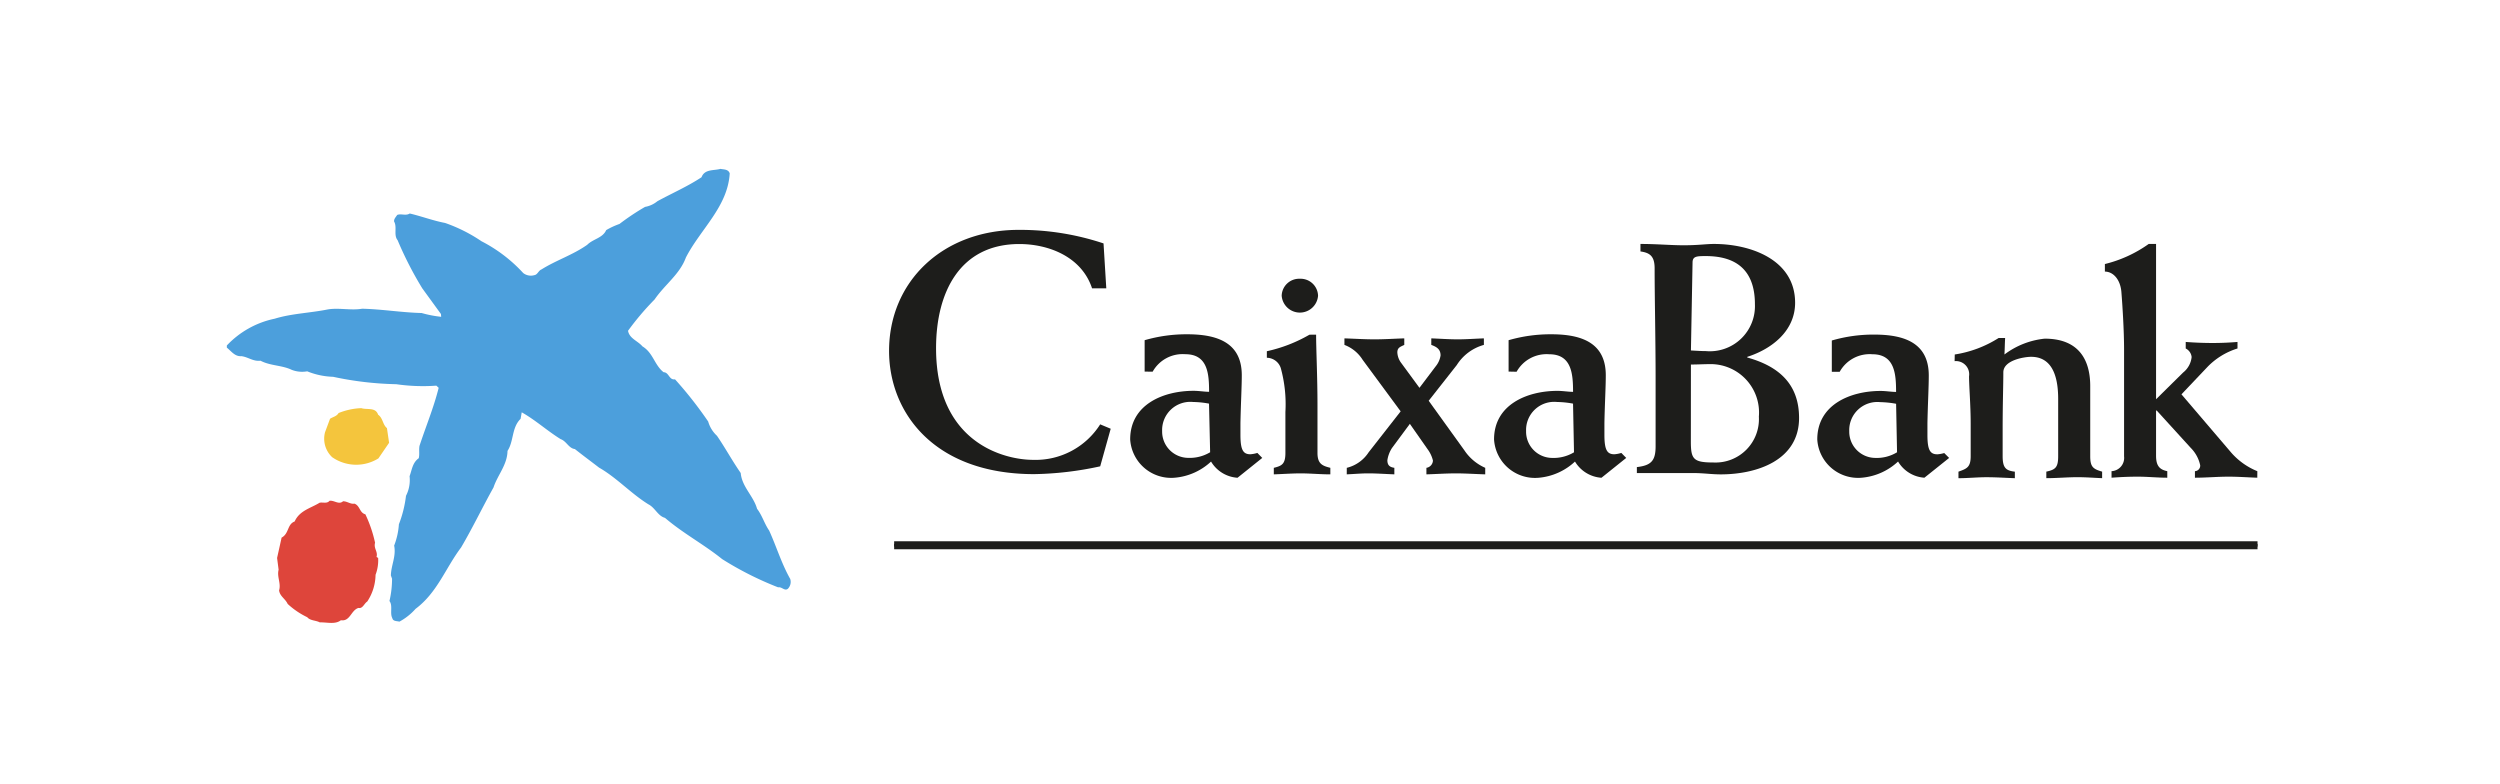 <svg xmlns="http://www.w3.org/2000/svg" xmlns:xlink="http://www.w3.org/1999/xlink" width="153" height="48" viewBox="0 0 153 48"><defs><style>.a{fill:#fff;}.b{fill:none;}.c{clip-path:url(#a);}.d{fill:#1d1d1b;}.e{clip-path:url(#b);}.f{fill:#f4c53d;}.g{fill:#de453b;}.h{fill:#4c9fdc;}</style><clipPath id="a"><rect class="a" width="153" height="48" rx="5" transform="translate(-0.212 0.186)"/></clipPath><clipPath id="b"><rect class="b" width="124.275" height="27.79"/></clipPath></defs><g class="c" transform="translate(0.212 -0.186)"><rect class="a" width="156.41" height="48.955" transform="translate(-0.479 -0.063)"/><g transform="translate(13.673 10.52)"><rect class="d" width="83.438" height="0.327" transform="translate(40.837 22.956)"/><g class="e"><path class="f" d="M7.371,10.427c.293.2.275.611.537.816l.131.9-.653.955a2.573,2.573,0,0,1-2.829-.073A1.552,1.552,0,0,1,4.118,11.5l.307-.826c.173-.119.407-.146.522-.351a4.085,4.085,0,0,1,1.391-.3c.349.115.872-.075,1.03.4" transform="translate(1.888 4.622)"/><path class="g" d="M6.135,13.929c.263,0,.453.19.7.146.348.13.3.552.668.653a8.011,8.011,0,0,1,.593,1.739c-.1.349.19.551.089.87l.1.06a2.508,2.508,0,0,1-.159,1.032,3.039,3.039,0,0,1-.509,1.638c-.187.115-.276.451-.537.39-.462.144-.507.842-1.075.754-.358.276-.855.115-1.291.131-.245-.131-.593-.1-.767-.316a4.793,4.793,0,0,1-1.2-.814c-.146-.322-.478-.464-.525-.829.131-.434-.143-.829-.029-1.263L2.1,17.4l.276-1.245c.464-.248.335-.816.8-.989.293-.668.99-.814,1.525-1.146.2-.044.45.072.61-.119.291-.042.565.261.826.029" transform="translate(0.973 6.414)"/><path class="h" d="M30.774.274c-.119,2.048-1.8,3.426-2.683,5.152-.378,1.032-1.279,1.64-1.916,2.567A16.847,16.847,0,0,0,24.55,9.91c.088.478.593.611.885.955.652.392.725,1.13,1.291,1.58.333,0,.333.494.7.435a24.342,24.342,0,0,1,2.03,2.583,1.9,1.9,0,0,0,.537.872c.509.74.93,1.524,1.454,2.278.072.841.782,1.406,1,2.189.322.421.45.915.741,1.334.45.989.754,2.018,1.289,2.961a.6.6,0,0,1-.143.6c-.2.161-.364-.131-.6-.088a20.143,20.143,0,0,1-3.423-1.727c-1.134-.913-2.379-1.565-3.5-2.524-.434-.115-.608-.627-1.015-.829-1.075-.668-1.931-1.624-3.021-2.248-.491-.379-.983-.74-1.478-1.134-.377-.044-.507-.478-.871-.608-.812-.5-1.552-1.177-2.381-1.64l-.07.4c-.552.537-.408,1.367-.8,1.961-.014.856-.61,1.481-.856,2.235-.681,1.222-1.278,2.473-1.986,3.676-.944,1.247-1.452,2.758-2.786,3.756a3.646,3.646,0,0,1-.988.783c-.159-.044-.392-.013-.435-.218-.161-.3.044-.769-.174-1.044a6,6,0,0,0,.159-1.364l-.072-.2c.014-.636.333-1.175.2-1.828a4.39,4.39,0,0,0,.29-1.305,7.091,7.091,0,0,0,.435-1.743,2.11,2.11,0,0,0,.219-1.2c.143-.376.173-.827.562-1.1.06-.248,0-.5.045-.756.392-1.194.87-2.337,1.174-3.554l-.143-.131a11.459,11.459,0,0,1-2.452-.088A20.221,20.221,0,0,1,6.5,12.725a4.537,4.537,0,0,1-1.583-.335,1.75,1.75,0,0,1-.944-.089c-.6-.29-1.321-.244-1.915-.561-.45.06-.77-.235-1.177-.278-.39.029-.609-.3-.884-.522v-.131a5.58,5.58,0,0,1,2.932-1.64c1.03-.319,2.175-.348,3.25-.568.682-.112,1.422.075,2.1-.042,1.233.029,2.426.234,3.642.263a7.024,7.024,0,0,0,1.194.232L13.1,8.881,11.959,7.312a21.911,21.911,0,0,1-1.51-2.946c-.26-.319-.014-.8-.216-1.146-.014-.161.114-.275.189-.4.245-.1.522.07.77-.089.737.174,1.42.437,2.162.579a9.541,9.541,0,0,1,2.228,1.119,9.11,9.11,0,0,1,2.553,1.945.759.759,0,0,0,.682.13c.2-.029.248-.276.435-.349.9-.565,1.915-.884,2.8-1.507.362-.365.943-.408,1.162-.9a4.691,4.691,0,0,1,.813-.377,14.787,14.787,0,0,1,1.565-1.044,1.65,1.65,0,0,0,.757-.348c.9-.492,1.843-.9,2.7-1.467C29.238,0,29.805.116,30.208,0c.2.044.478.013.565.273" transform="translate(0 0.001)"/><path class="d" d="M71.484,14.143a2.388,2.388,0,0,1-1.347.345,1.606,1.606,0,0,1-1.578-1.637,1.721,1.721,0,0,1,1.9-1.776,5.954,5.954,0,0,1,.968.1ZM67.973,9.219a2.1,2.1,0,0,1,2-1.075c1.373,0,1.452,1.214,1.452,2.306-.279,0-.621-.06-.947-.06-1.836,0-3.876.827-3.876,2.965A2.5,2.5,0,0,0,69.324,15.7a3.719,3.719,0,0,0,2.223-.991,2.03,2.03,0,0,0,1.612.991l1.513-1.21-.3-.3a1.9,1.9,0,0,1-.418.078c-.447,0-.61-.26-.61-1.187v-.711c.022-1.149.082-2.2.082-2.929,0-2.014-1.534-2.5-3.334-2.5a9.074,9.074,0,0,0-2.6.362V9.219Z" transform="translate(30.73 3.202)"/><path class="d" d="M41.024,6.136h-.87c-.643-1.948-2.673-2.712-4.453-2.712-3.6,0-5.095,2.9-5.095,6.376,0,5.839,4.224,6.832,5.945,6.832a4.68,4.68,0,0,0,4.1-2.173l.643.269-.643,2.3a20.261,20.261,0,0,1-4.038.478c-6.172,0-8.883-3.81-8.883-7.538,0-4.263,3.3-7.411,7.931-7.411a16.15,16.15,0,0,1,5.194.829Z" transform="translate(12.796 1.177)"/><path class="d" d="M38.715,9.21V7.289a9.168,9.168,0,0,1,2.607-.362c1.8,0,3.338.485,3.338,2.507,0,.727-.06,1.78-.082,2.932v.71c0,.93.164,1.194.61,1.194a1.882,1.882,0,0,0,.425-.082l.3.306L44.4,15.708a2.039,2.039,0,0,1-1.621-.992,3.713,3.713,0,0,1-2.218.989,2.51,2.51,0,0,1-2.731-2.347c0-2.144,2.042-2.971,3.88-2.971.323,0,.666.06.949.06,0-1.092-.078-2.3-1.454-2.3a2.1,2.1,0,0,0-2,1.07Zm3.94,1.961a5.7,5.7,0,0,0-.969-.1,1.725,1.725,0,0,0-1.9,1.778,1.608,1.608,0,0,0,1.579,1.641,2.438,2.438,0,0,0,1.358-.343Z" transform="translate(17.452 3.197)"/><path class="d" d="M46.566,8.021c0,.851.084,2.627.084,4.288v2.952c0,.688.323.79.787.91v.4c-.608,0-1.213-.06-1.82-.06-.547,0-1.095.042-1.64.06v-.4c.485-.119.71-.222.71-.91V12.753a8.343,8.343,0,0,0-.285-2.692.912.912,0,0,0-.851-.626v-.4a9.063,9.063,0,0,0,2.607-1.011ZM45.575,4.6a1.07,1.07,0,0,1,1.11,1.036,1.116,1.116,0,0,1-2.226,0A1.07,1.07,0,0,1,45.575,4.6" transform="translate(20.095 2.126)"/><path class="d" d="M46.944,15.023a2.217,2.217,0,0,0,1.337-.949l1.96-2.507L47.914,8.411A2.25,2.25,0,0,0,46.8,7.5V7.1c.608.02,1.236.06,1.843.06s1.214-.041,1.82-.06v.4c-.242.119-.425.162-.425.464a1.163,1.163,0,0,0,.242.647l1.112,1.516.992-1.313a1.378,1.378,0,0,0,.3-.668c0-.383-.242-.526-.568-.646V7.1c.547.02,1.075.06,1.619.06.525,0,1.07-.041,1.6-.06v.4a2.858,2.858,0,0,0-1.658,1.232l-1.72,2.187,2.184,3.033a2.966,2.966,0,0,0,1.276,1.071v.4c-.611-.019-1.194-.06-1.8-.06s-1.194.042-1.8.06v-.4a.47.47,0,0,0,.4-.446,1.92,1.92,0,0,0-.323-.687l-1.09-1.558-1.092,1.476a1.892,1.892,0,0,0-.284.75c0,.323.161.424.427.464v.4c-.528-.019-1.075-.06-1.6-.06-.443,0-.868.042-1.313.06Z" transform="translate(21.594 3.274)"/><path class="d" d="M53.956,9.21V7.289a9.221,9.221,0,0,1,2.611-.362c1.8,0,3.337.485,3.337,2.507,0,.727-.063,1.78-.084,2.932v.71c0,.93.164,1.194.61,1.194a1.839,1.839,0,0,0,.425-.082l.3.306L59.64,15.708a2.046,2.046,0,0,1-1.621-.992,3.717,3.717,0,0,1-2.223.992,2.509,2.509,0,0,1-2.73-2.347c0-2.144,2.045-2.971,3.88-2.971.324,0,.668.06.955.06,0-1.092-.084-2.3-1.455-2.3a2.1,2.1,0,0,0-2,1.07ZM57.9,11.171a5.739,5.739,0,0,0-.973-.1,1.721,1.721,0,0,0-1.9,1.778A1.605,1.605,0,0,0,56.6,14.493a2.426,2.426,0,0,0,1.359-.343Z" transform="translate(24.485 3.197)"/><path class="d" d="M62.455,4.284c0-.384.242-.4.808-.4,2.18,0,3.009,1.172,3.009,2.949a2.763,2.763,0,0,1-3.009,2.866c-.263,0-.545-.019-.907-.039ZM60.194,15.529c0,.868-.261,1.169-1.147,1.269v.365h3.471c.284,0,.565.02.826.039.285.022.567.042.83.042,2.2,0,4.8-.848,4.8-3.453,0-2.1-1.27-3.171-3.171-3.7v-.039c1.516-.485,2.929-1.595,2.929-3.31,0-2.627-2.7-3.6-4.969-3.6-.482,0-.946.081-1.851.081-.807,0-1.632-.081-2.645-.081V3.6c.545.079.867.261.867,1.027,0,1.82.06,4.384.06,6.806Zm2.161-5.008c.422,0,.748-.023,1.09-.023a2.964,2.964,0,0,1,3.069,3.213,2.657,2.657,0,0,1-2.763,2.806c-1.254,0-1.4-.2-1.4-1.293Z" transform="translate(27.244 1.454)"/><path class="d" d="M72.354,8.5a.809.809,0,0,1,.884.926c0,.649.1,1.738.1,2.908v1.979c0,.687-.242.767-.748.95v.4c.568,0,1.15-.06,1.716-.06.587,0,1.153.039,1.735.06v-.4c-.545-.063-.747-.224-.747-.95V12.655c0-1.574.042-2.705.042-3.472,0-.747,1.293-.949,1.7-.949,1.436,0,1.656,1.493,1.656,2.583v3.494c0,.687-.159.829-.725.95v.4c.645,0,1.27-.06,1.915-.06.506,0,.991.039,1.5.06v-.4c-.565-.162-.728-.3-.728-.95V10.03c0-1.714-.785-2.907-2.784-2.907a4.914,4.914,0,0,0-2.466.969c.02-.343.02-.665.042-1.008h-.4a6.991,6.991,0,0,1-2.683,1.008Z" transform="translate(33.383 3.269)"/><path class="d" d="M87.975,17.053a4.233,4.233,0,0,1-1.593-1.131l-3.051-3.573,1.552-1.635a4.331,4.331,0,0,1,1.878-1.171v-.4c-.506.042-1.005.064-1.513.064-.545,0-1.11-.022-1.656-.064v.4a.661.661,0,0,1,.362.526,1.391,1.391,0,0,1-.522.947L81.777,12.65V3.143h-.446a7.806,7.806,0,0,1-2.686,1.232v.463c.506,0,.968.485,1.015,1.313.06.766.159,2.281.159,3.452v6.54a.813.813,0,0,1-.767.909v.4c.545-.041,1.067-.064,1.612-.064.6,0,1.194.064,1.8.064v-.4c-.488-.1-.687-.343-.687-.949V13.339h.039l2.078,2.281a2.149,2.149,0,0,1,.584,1.07.338.338,0,0,1-.322.362v.4c.687,0,1.373-.064,2.058-.064.584,0,1.174.044,1.758.064Z" transform="translate(36.289 1.45)"/><rect class="d" width="83.44" height="0.326" transform="translate(40.837 22.793)"/></g></g></g></svg>